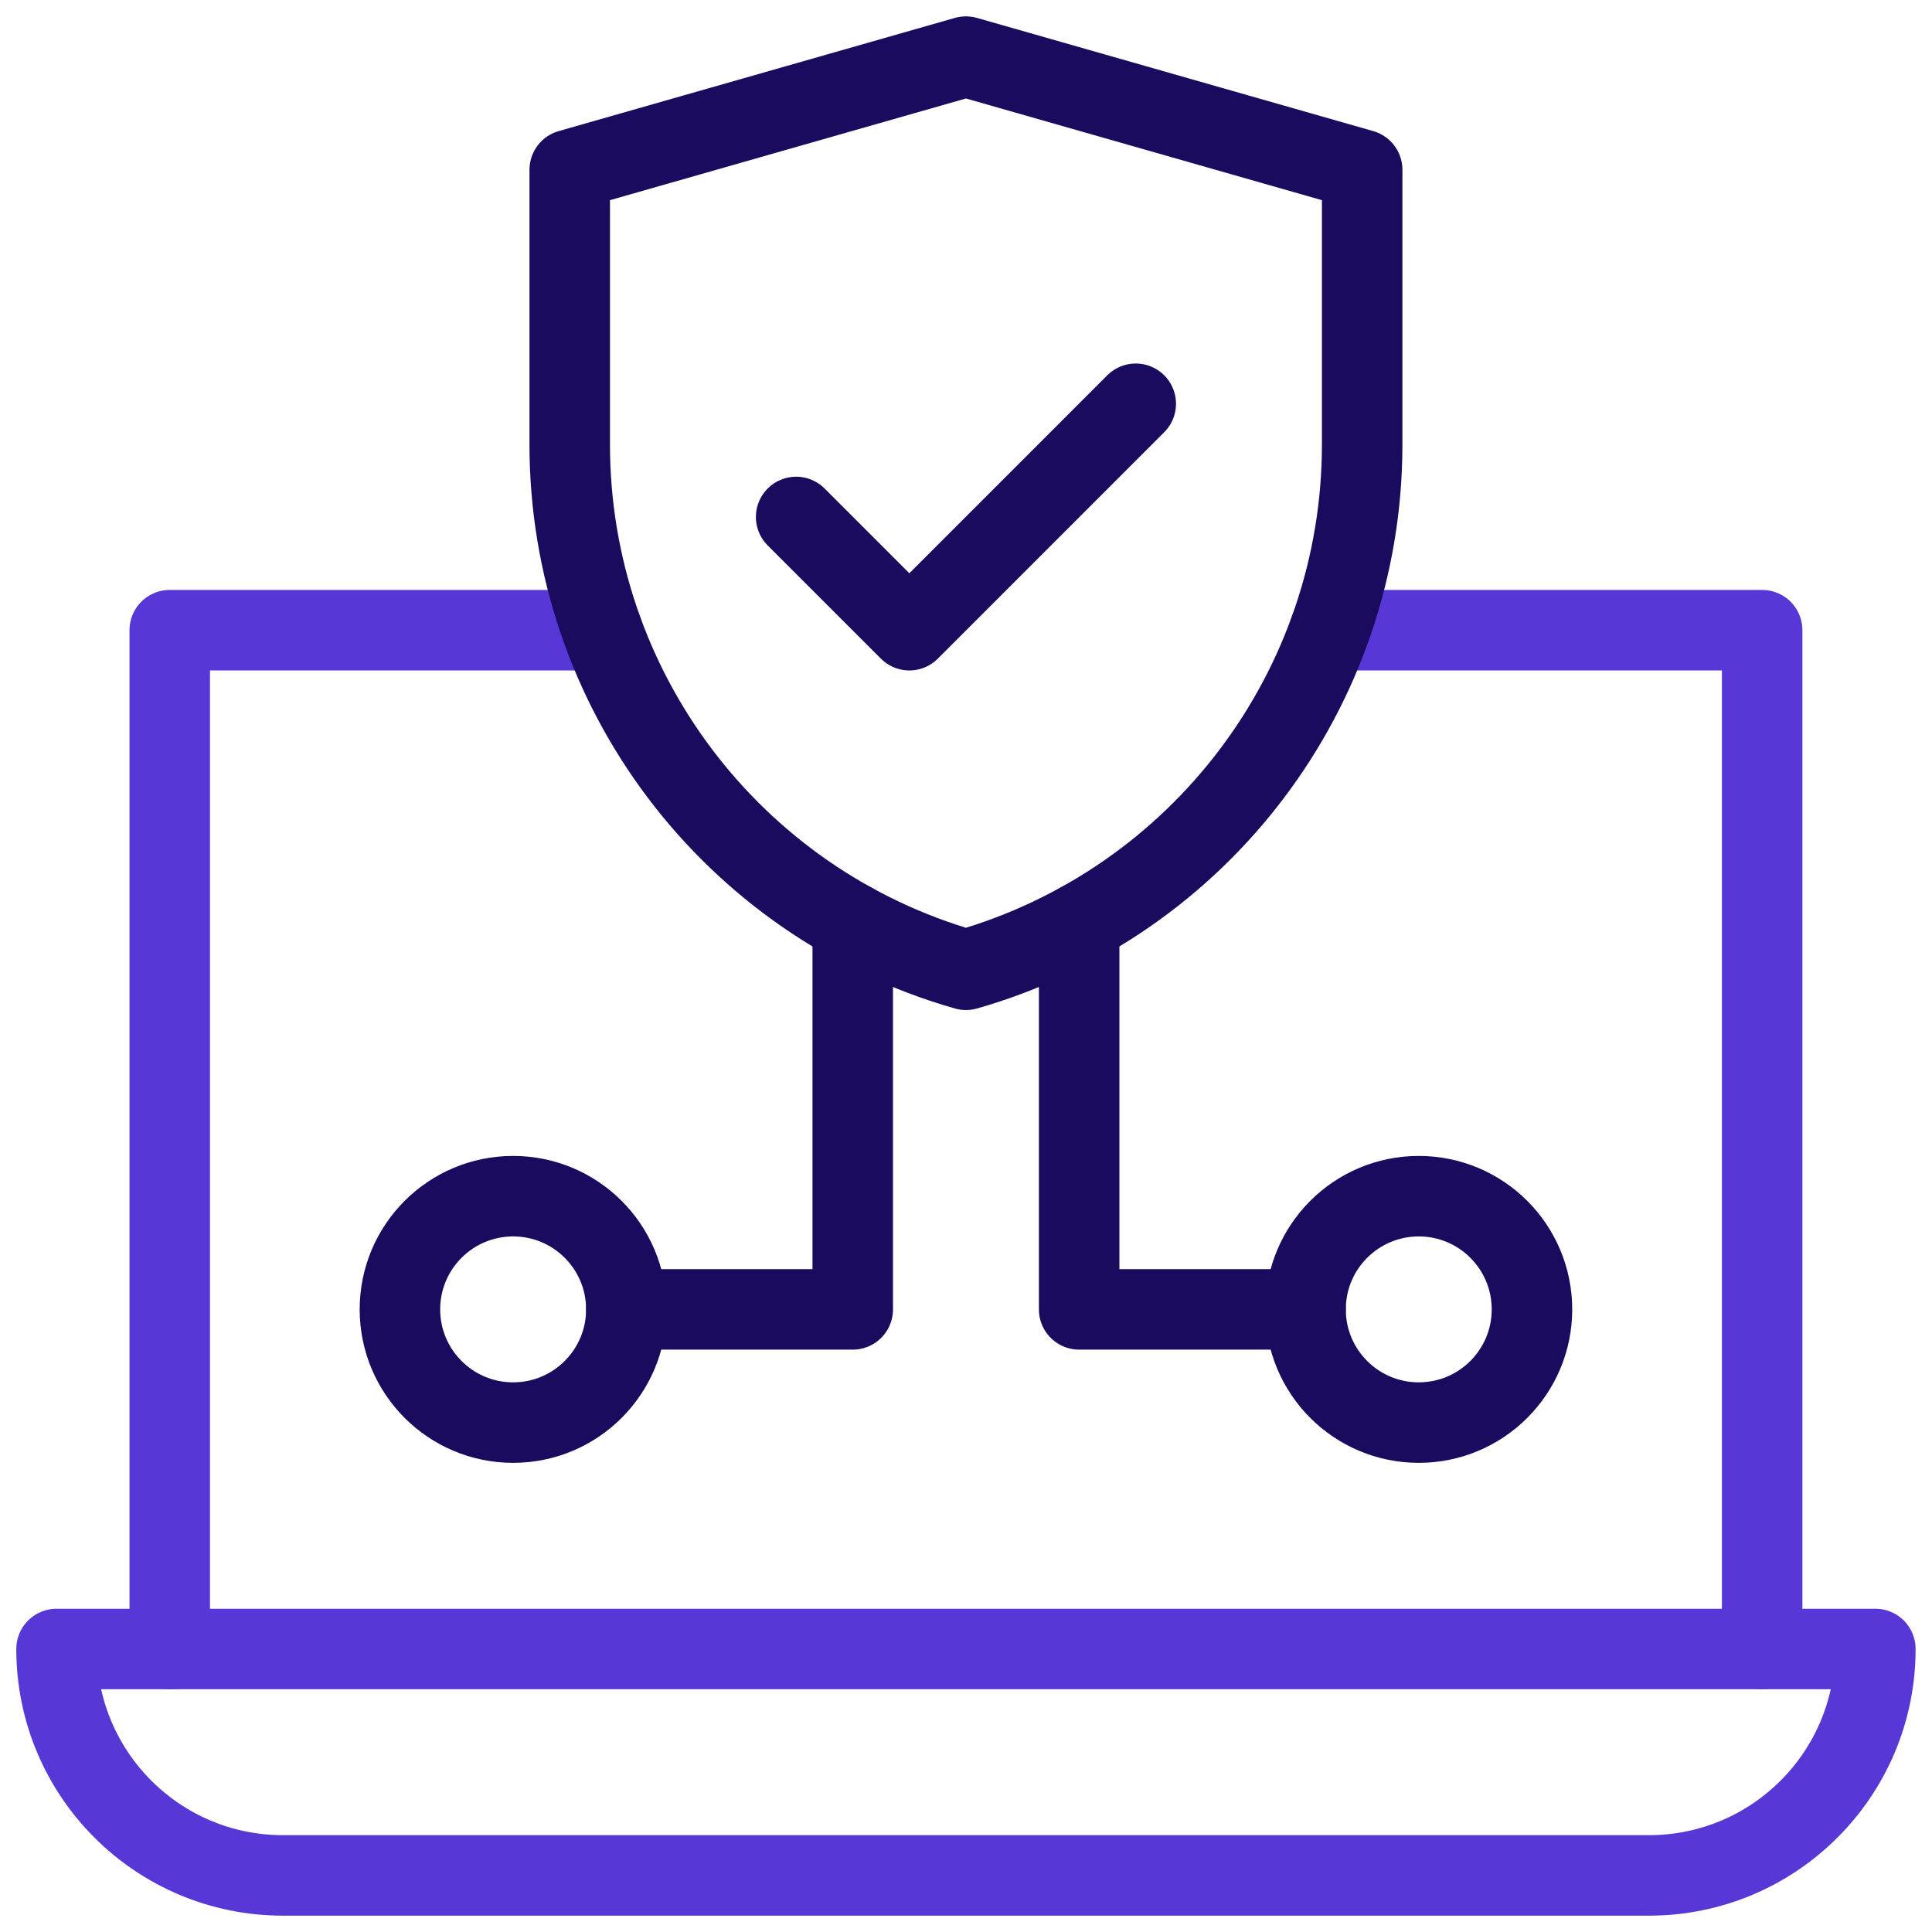 <svg width="72" height="72" viewBox="0 0 72 72" fill="none" xmlns="http://www.w3.org/2000/svg">
<g clip-path="url(#clip0_671_21133)">
<mask id="mask0_671_21133" style="mask-type:luminance" maskUnits="userSpaceOnUse" x="-1" y="0" width="73" height="73">
<path d="M-0.002 0H71.998V72H-0.002V0Z" fill="white"/>
</mask>
<g mask="url(#mask0_671_21133)">
<path d="M6.326 61.453V23.485H22.442" stroke="#5737D6" stroke-width="3" stroke-miterlimit="10" stroke-linecap="round" stroke-linejoin="round"/>
<path d="M49.554 23.485H65.67V61.453" stroke="#5737D6" stroke-width="3" stroke-miterlimit="10" stroke-linecap="round" stroke-linejoin="round"/>
<path d="M61.451 69.891H10.545C5.885 69.891 2.107 66.113 2.107 61.453H69.889C69.889 66.113 66.111 69.891 61.451 69.891Z" stroke="#5737D6" stroke-width="3" stroke-miterlimit="10" stroke-linecap="round" stroke-linejoin="round"/>
<path d="M23.342 48.797C23.342 51.127 21.453 53.016 19.123 53.016C16.793 53.016 14.904 51.127 14.904 48.797C14.904 46.467 16.793 44.578 19.123 44.578C21.453 44.578 23.342 46.467 23.342 48.797Z" stroke="#1A0B5E" stroke-width="3" stroke-miterlimit="10" stroke-linecap="round" stroke-linejoin="round"/>
<path d="M57.092 48.797C57.092 51.127 55.203 53.016 52.873 53.016C50.543 53.016 48.654 51.127 48.654 48.797C48.654 46.467 50.543 44.578 52.873 44.578C55.203 44.578 57.092 46.467 57.092 48.797Z" stroke="#1A0B5E" stroke-width="3" stroke-miterlimit="10" stroke-linecap="round" stroke-linejoin="round"/>
<path d="M23.342 48.797H31.779V34.406" stroke="#1A0B5E" stroke-width="3" stroke-miterlimit="10" stroke-linecap="round" stroke-linejoin="round"/>
<path d="M40.217 34.406V48.797H48.654" stroke="#1A0B5E" stroke-width="3" stroke-miterlimit="10" stroke-linecap="round" stroke-linejoin="round"/>
<path d="M35.998 36.141C27.258 33.644 21.232 25.655 21.232 16.566V6.328L35.998 2.11L50.764 6.328V16.566C50.764 25.655 44.738 33.644 35.998 36.141Z" stroke="#1A0B5E" stroke-width="3" stroke-miterlimit="10" stroke-linecap="round" stroke-linejoin="round"/>
<path d="M29.67 19.266L33.889 23.485L42.326 15.047" stroke="#1A0B5E" stroke-width="3" stroke-miterlimit="10" stroke-linecap="round" stroke-linejoin="round"/>
</g>
</g>
<defs>
<clipPath id="clip0_671_21133">
<rect width="72" height="72" fill="white"/>
</clipPath>
</defs>
</svg>
